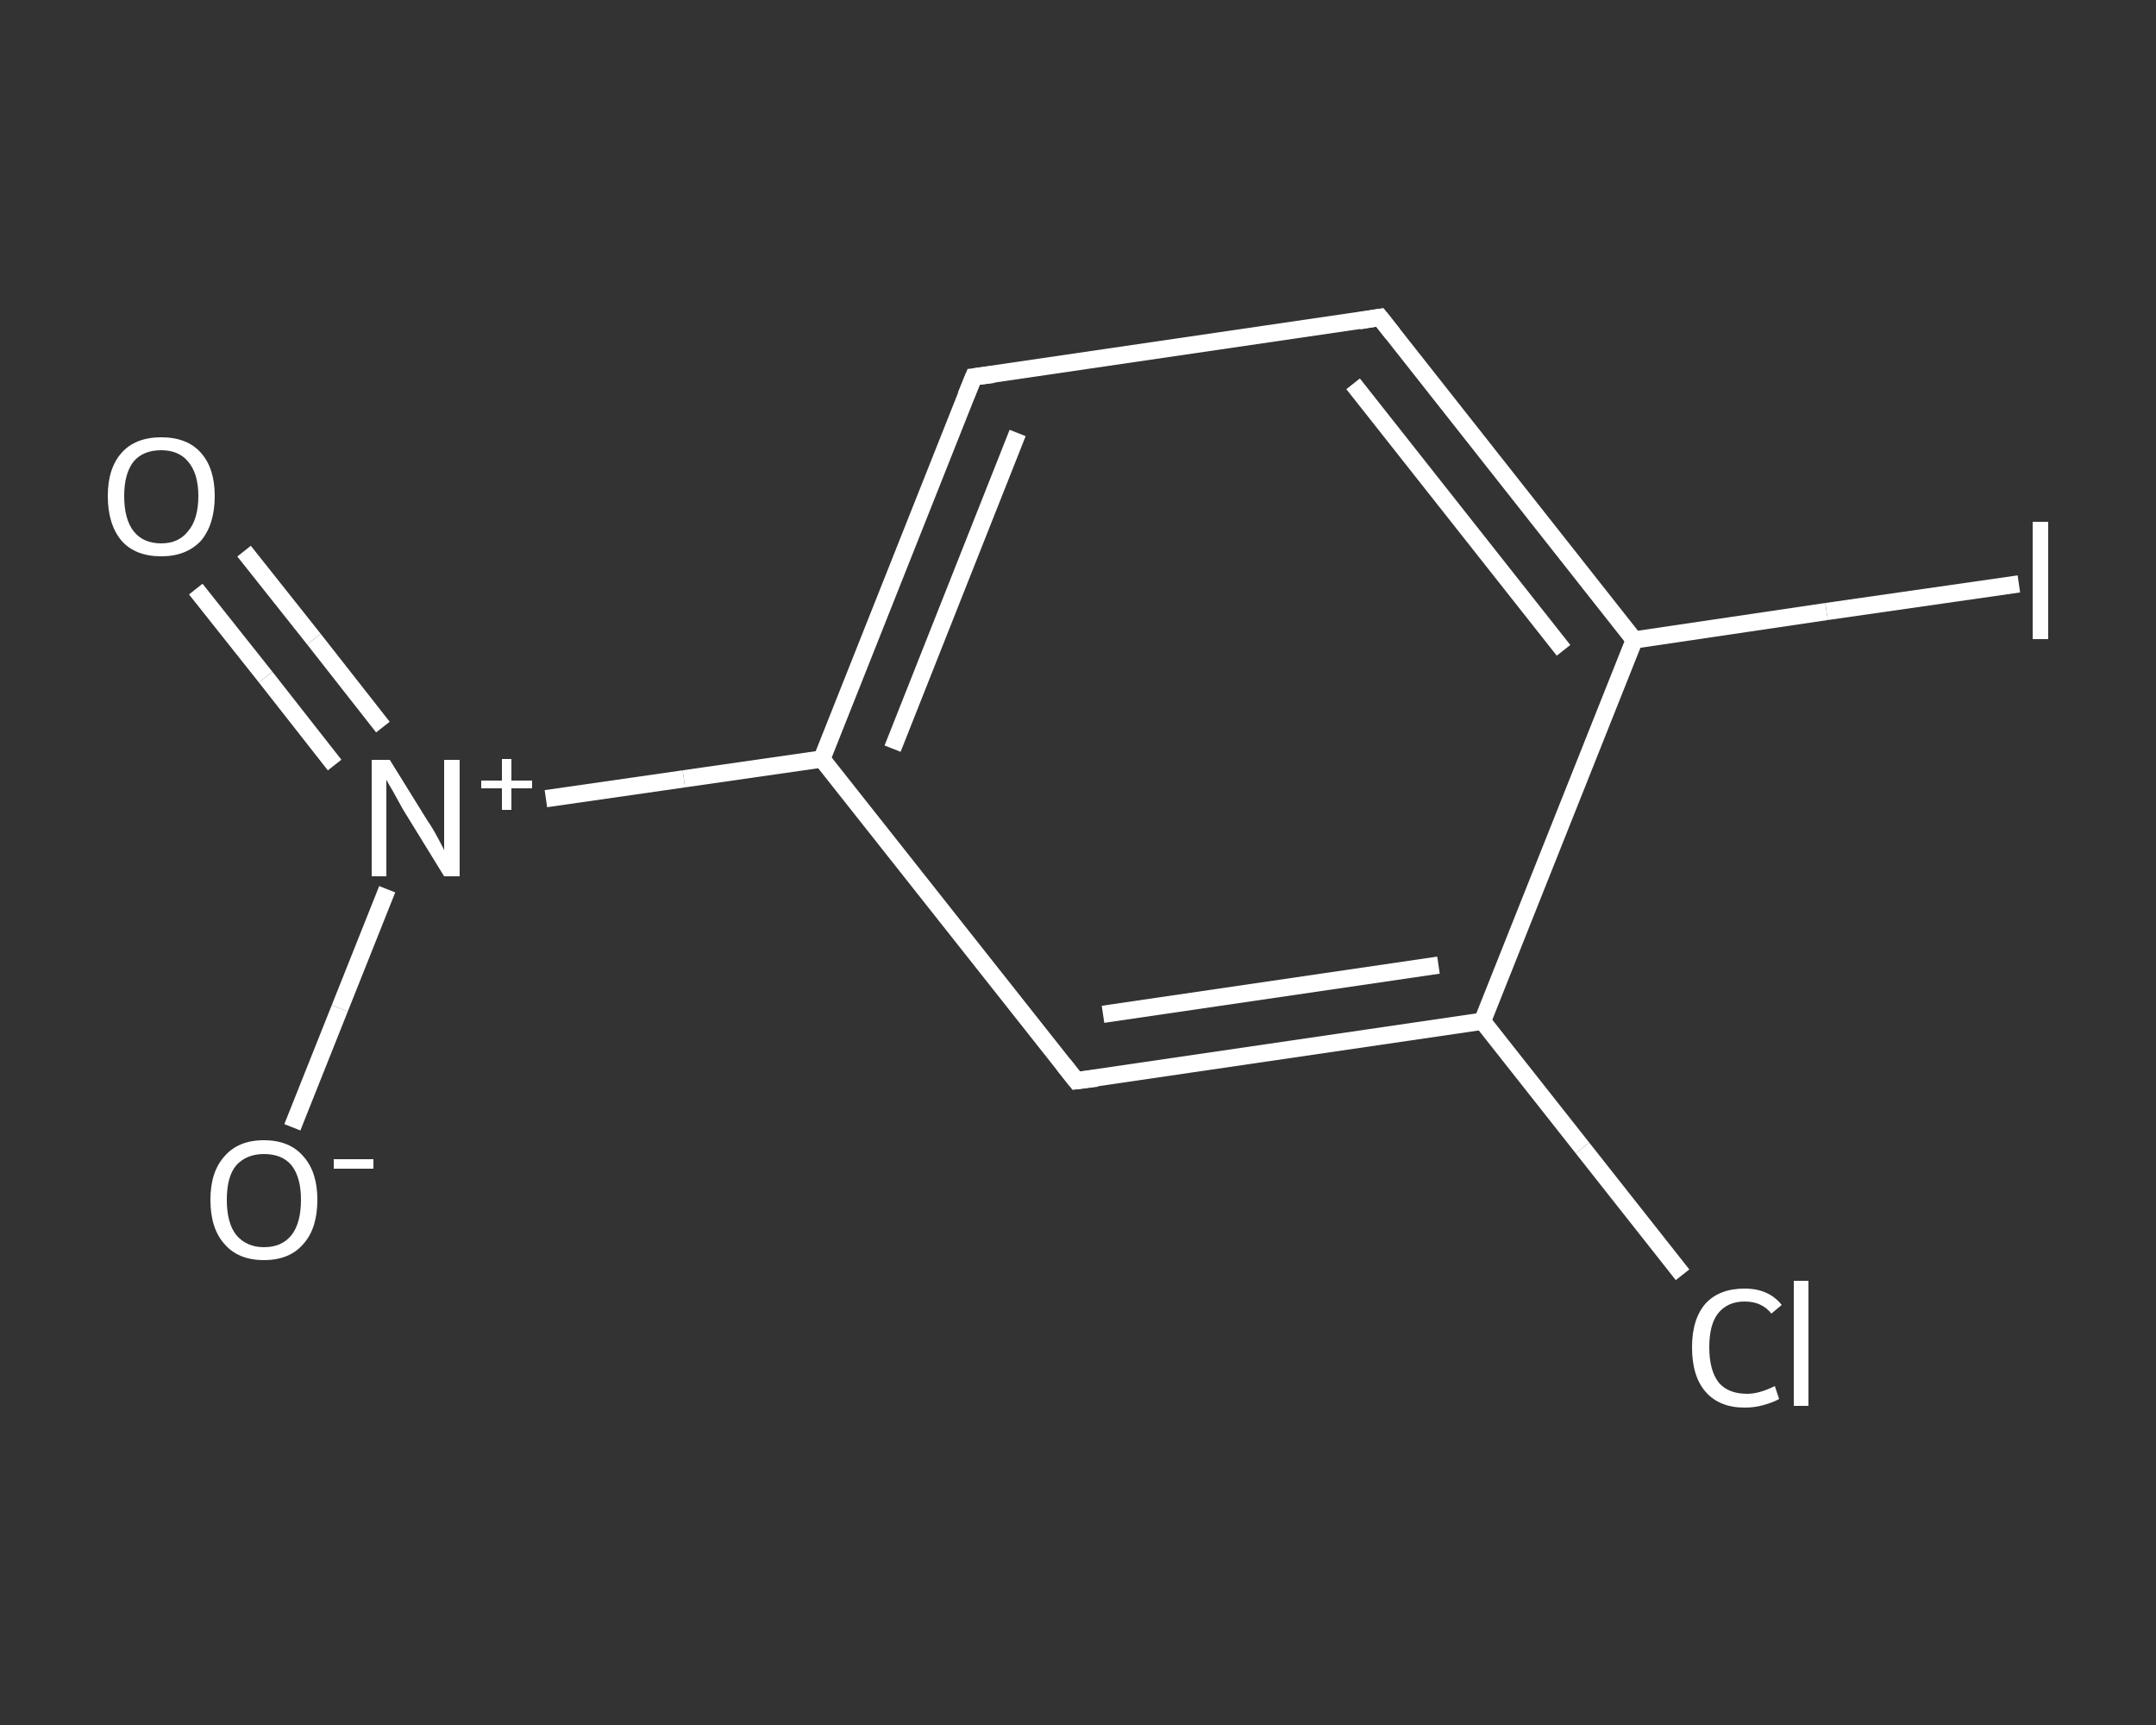 <?xml version='1.0' encoding='iso-8859-1'?>
<svg version='1.1' baseProfile='full'
              xmlns='http://www.w3.org/2000/svg'
                      xmlns:rdkit='http://www.rdkit.org/xml'
                      xmlns:xlink='http://www.w3.org/1999/xlink'
                  xml:space='preserve'
width='250px' height='200px' viewBox='0 0 250 200'>
<rect x="0" y="0" width="250" height="200" fill="#333333" stroke="none"/>
<!-- END OF HEADER -->
<rect style='opacity:1.0;fill:transparent;stroke:none' width='250.0' height='200.0' x='0.0' y='0.0'> </rect>
<path class='bond-0 atom-0 atom-1' d='M 28.3,63.9 L 36.4,74.1' style='fill:none;fill-rule:evenodd;stroke:#FFFFFF;stroke-width:2.0px;stroke-linecap:butt;stroke-linejoin:miter;stroke-opacity:1' />
<path class='bond-0 atom-0 atom-1' d='M 36.4,74.1 L 44.4,84.3' style='fill:none;fill-rule:evenodd;stroke:#FFFFFF;stroke-width:2.0px;stroke-linecap:butt;stroke-linejoin:miter;stroke-opacity:1' />
<path class='bond-0 atom-0 atom-1' d='M 22.7,68.3 L 30.8,78.5' style='fill:none;fill-rule:evenodd;stroke:#FFFFFF;stroke-width:2.0px;stroke-linecap:butt;stroke-linejoin:miter;stroke-opacity:1' />
<path class='bond-0 atom-0 atom-1' d='M 30.8,78.5 L 38.8,88.7' style='fill:none;fill-rule:evenodd;stroke:#FFFFFF;stroke-width:2.0px;stroke-linecap:butt;stroke-linejoin:miter;stroke-opacity:1' />
<path class='bond-1 atom-1 atom-2' d='M 44.9,103.1 L 39.4,116.9' style='fill:none;fill-rule:evenodd;stroke:#FFFFFF;stroke-width:2.0px;stroke-linecap:butt;stroke-linejoin:miter;stroke-opacity:1' />
<path class='bond-1 atom-1 atom-2' d='M 39.4,116.9 L 33.9,130.7' style='fill:none;fill-rule:evenodd;stroke:#FFFFFF;stroke-width:2.0px;stroke-linecap:butt;stroke-linejoin:miter;stroke-opacity:1' />
<path class='bond-2 atom-1 atom-3' d='M 63.3,92.6 L 79.3,90.3' style='fill:none;fill-rule:evenodd;stroke:#FFFFFF;stroke-width:2.0px;stroke-linecap:butt;stroke-linejoin:miter;stroke-opacity:1' />
<path class='bond-2 atom-1 atom-3' d='M 79.3,90.3 L 95.3,88.0' style='fill:none;fill-rule:evenodd;stroke:#FFFFFF;stroke-width:2.0px;stroke-linecap:butt;stroke-linejoin:miter;stroke-opacity:1' />
<path class='bond-3 atom-3 atom-4' d='M 95.3,88.0 L 112.9,43.7' style='fill:none;fill-rule:evenodd;stroke:#FFFFFF;stroke-width:2.0px;stroke-linecap:butt;stroke-linejoin:miter;stroke-opacity:1' />
<path class='bond-3 atom-3 atom-4' d='M 103.5,86.8 L 118.0,50.2' style='fill:none;fill-rule:evenodd;stroke:#FFFFFF;stroke-width:2.0px;stroke-linecap:butt;stroke-linejoin:miter;stroke-opacity:1' />
<path class='bond-4 atom-4 atom-5' d='M 112.9,43.7 L 160.0,36.8' style='fill:none;fill-rule:evenodd;stroke:#FFFFFF;stroke-width:2.0px;stroke-linecap:butt;stroke-linejoin:miter;stroke-opacity:1' />
<path class='bond-5 atom-5 atom-6' d='M 160.0,36.8 L 189.5,74.2' style='fill:none;fill-rule:evenodd;stroke:#FFFFFF;stroke-width:2.0px;stroke-linecap:butt;stroke-linejoin:miter;stroke-opacity:1' />
<path class='bond-5 atom-5 atom-6' d='M 156.9,44.5 L 181.3,75.4' style='fill:none;fill-rule:evenodd;stroke:#FFFFFF;stroke-width:2.0px;stroke-linecap:butt;stroke-linejoin:miter;stroke-opacity:1' />
<path class='bond-6 atom-6 atom-7' d='M 189.5,74.2 L 211.8,70.9' style='fill:none;fill-rule:evenodd;stroke:#FFFFFF;stroke-width:2.0px;stroke-linecap:butt;stroke-linejoin:miter;stroke-opacity:1' />
<path class='bond-6 atom-6 atom-7' d='M 211.8,70.9 L 234.1,67.7' style='fill:none;fill-rule:evenodd;stroke:#FFFFFF;stroke-width:2.0px;stroke-linecap:butt;stroke-linejoin:miter;stroke-opacity:1' />
<path class='bond-7 atom-6 atom-8' d='M 189.5,74.2 L 171.9,118.4' style='fill:none;fill-rule:evenodd;stroke:#FFFFFF;stroke-width:2.0px;stroke-linecap:butt;stroke-linejoin:miter;stroke-opacity:1' />
<path class='bond-8 atom-8 atom-9' d='M 171.9,118.4 L 183.5,133.1' style='fill:none;fill-rule:evenodd;stroke:#FFFFFF;stroke-width:2.0px;stroke-linecap:butt;stroke-linejoin:miter;stroke-opacity:1' />
<path class='bond-8 atom-8 atom-9' d='M 183.5,133.1 L 195.1,147.8' style='fill:none;fill-rule:evenodd;stroke:#FFFFFF;stroke-width:2.0px;stroke-linecap:butt;stroke-linejoin:miter;stroke-opacity:1' />
<path class='bond-9 atom-8 atom-10' d='M 171.9,118.4 L 124.8,125.3' style='fill:none;fill-rule:evenodd;stroke:#FFFFFF;stroke-width:2.0px;stroke-linecap:butt;stroke-linejoin:miter;stroke-opacity:1' />
<path class='bond-9 atom-8 atom-10' d='M 166.8,111.9 L 127.9,117.6' style='fill:none;fill-rule:evenodd;stroke:#FFFFFF;stroke-width:2.0px;stroke-linecap:butt;stroke-linejoin:miter;stroke-opacity:1' />
<path class='bond-10 atom-10 atom-3' d='M 124.8,125.3 L 95.3,88.0' style='fill:none;fill-rule:evenodd;stroke:#FFFFFF;stroke-width:2.0px;stroke-linecap:butt;stroke-linejoin:miter;stroke-opacity:1' />
<path d='M 112.0,45.9 L 112.9,43.7 L 115.2,43.4' style='fill:none;stroke:#FFFFFF;stroke-width:2.0px;stroke-linecap:butt;stroke-linejoin:miter;stroke-opacity:1;' />
<path d='M 157.6,37.2 L 160.0,36.8 L 161.5,38.7' style='fill:none;stroke:#FFFFFF;stroke-width:2.0px;stroke-linecap:butt;stroke-linejoin:miter;stroke-opacity:1;' />
<path d='M 127.2,125.0 L 124.8,125.3 L 123.3,123.4' style='fill:none;stroke:#FFFFFF;stroke-width:2.0px;stroke-linecap:butt;stroke-linejoin:miter;stroke-opacity:1;' />
<path class='atom-0' d='M 12.5 57.5
Q 12.5 54.3, 14.1 52.5
Q 15.7 50.7, 18.7 50.7
Q 21.7 50.7, 23.3 52.5
Q 24.9 54.3, 24.9 57.5
Q 24.9 60.8, 23.3 62.7
Q 21.6 64.5, 18.7 64.5
Q 15.7 64.5, 14.1 62.7
Q 12.5 60.8, 12.5 57.5
M 18.7 63.0
Q 20.7 63.0, 21.8 61.6
Q 23.0 60.2, 23.0 57.5
Q 23.0 54.9, 21.8 53.5
Q 20.7 52.2, 18.7 52.2
Q 16.6 52.2, 15.5 53.5
Q 14.4 54.9, 14.4 57.5
Q 14.4 60.2, 15.5 61.6
Q 16.6 63.0, 18.7 63.0
' fill='#FFFFFF'/>
<path class='atom-1' d='M 45.2 88.1
L 49.6 95.2
Q 50.1 95.9, 50.8 97.2
Q 51.5 98.5, 51.5 98.6
L 51.5 88.1
L 53.3 88.1
L 53.3 101.6
L 51.5 101.6
L 46.7 93.8
Q 46.2 92.9, 45.6 91.8
Q 45.0 90.8, 44.8 90.4
L 44.8 101.6
L 43.1 101.6
L 43.1 88.1
L 45.2 88.1
' fill='#FFFFFF'/>
<path class='atom-1' d='M 55.8 90.5
L 58.2 90.5
L 58.2 88.0
L 59.3 88.0
L 59.3 90.5
L 61.7 90.5
L 61.7 91.4
L 59.3 91.4
L 59.3 93.9
L 58.2 93.9
L 58.2 91.4
L 55.8 91.4
L 55.8 90.5
' fill='#FFFFFF'/>
<path class='atom-2' d='M 24.4 139.1
Q 24.4 135.9, 26.0 134.1
Q 27.6 132.2, 30.6 132.2
Q 33.6 132.2, 35.2 134.1
Q 36.8 135.9, 36.8 139.1
Q 36.8 142.4, 35.2 144.2
Q 33.6 146.1, 30.6 146.1
Q 27.6 146.1, 26.0 144.2
Q 24.4 142.4, 24.4 139.1
M 30.6 144.6
Q 32.7 144.6, 33.8 143.2
Q 34.9 141.8, 34.9 139.1
Q 34.9 136.5, 33.8 135.1
Q 32.7 133.8, 30.6 133.8
Q 28.6 133.8, 27.4 135.1
Q 26.3 136.4, 26.3 139.1
Q 26.3 141.8, 27.4 143.2
Q 28.6 144.6, 30.6 144.6
' fill='#FFFFFF'/>
<path class='atom-2' d='M 38.7 134.4
L 43.3 134.4
L 43.3 135.5
L 38.7 135.5
L 38.7 134.4
' fill='#FFFFFF'/>
<path class='atom-7' d='M 235.7 60.5
L 237.5 60.5
L 237.5 74.1
L 235.7 74.1
L 235.7 60.5
' fill='#FFFFFF'/>
<path class='atom-9' d='M 196.2 156.2
Q 196.2 152.9, 197.8 151.1
Q 199.4 149.4, 202.3 149.4
Q 205.1 149.4, 206.6 151.3
L 205.4 152.3
Q 204.3 150.9, 202.3 150.9
Q 200.3 150.9, 199.2 152.3
Q 198.2 153.6, 198.2 156.2
Q 198.2 158.9, 199.3 160.3
Q 200.4 161.6, 202.6 161.6
Q 204.0 161.6, 205.8 160.7
L 206.3 162.2
Q 205.6 162.6, 204.5 162.9
Q 203.5 163.2, 202.3 163.2
Q 199.4 163.2, 197.8 161.4
Q 196.2 159.6, 196.2 156.2
' fill='#FFFFFF'/>
<path class='atom-9' d='M 208.0 148.5
L 209.7 148.5
L 209.7 163.0
L 208.0 163.0
L 208.0 148.5
' fill='#FFFFFF'/>
</svg>
